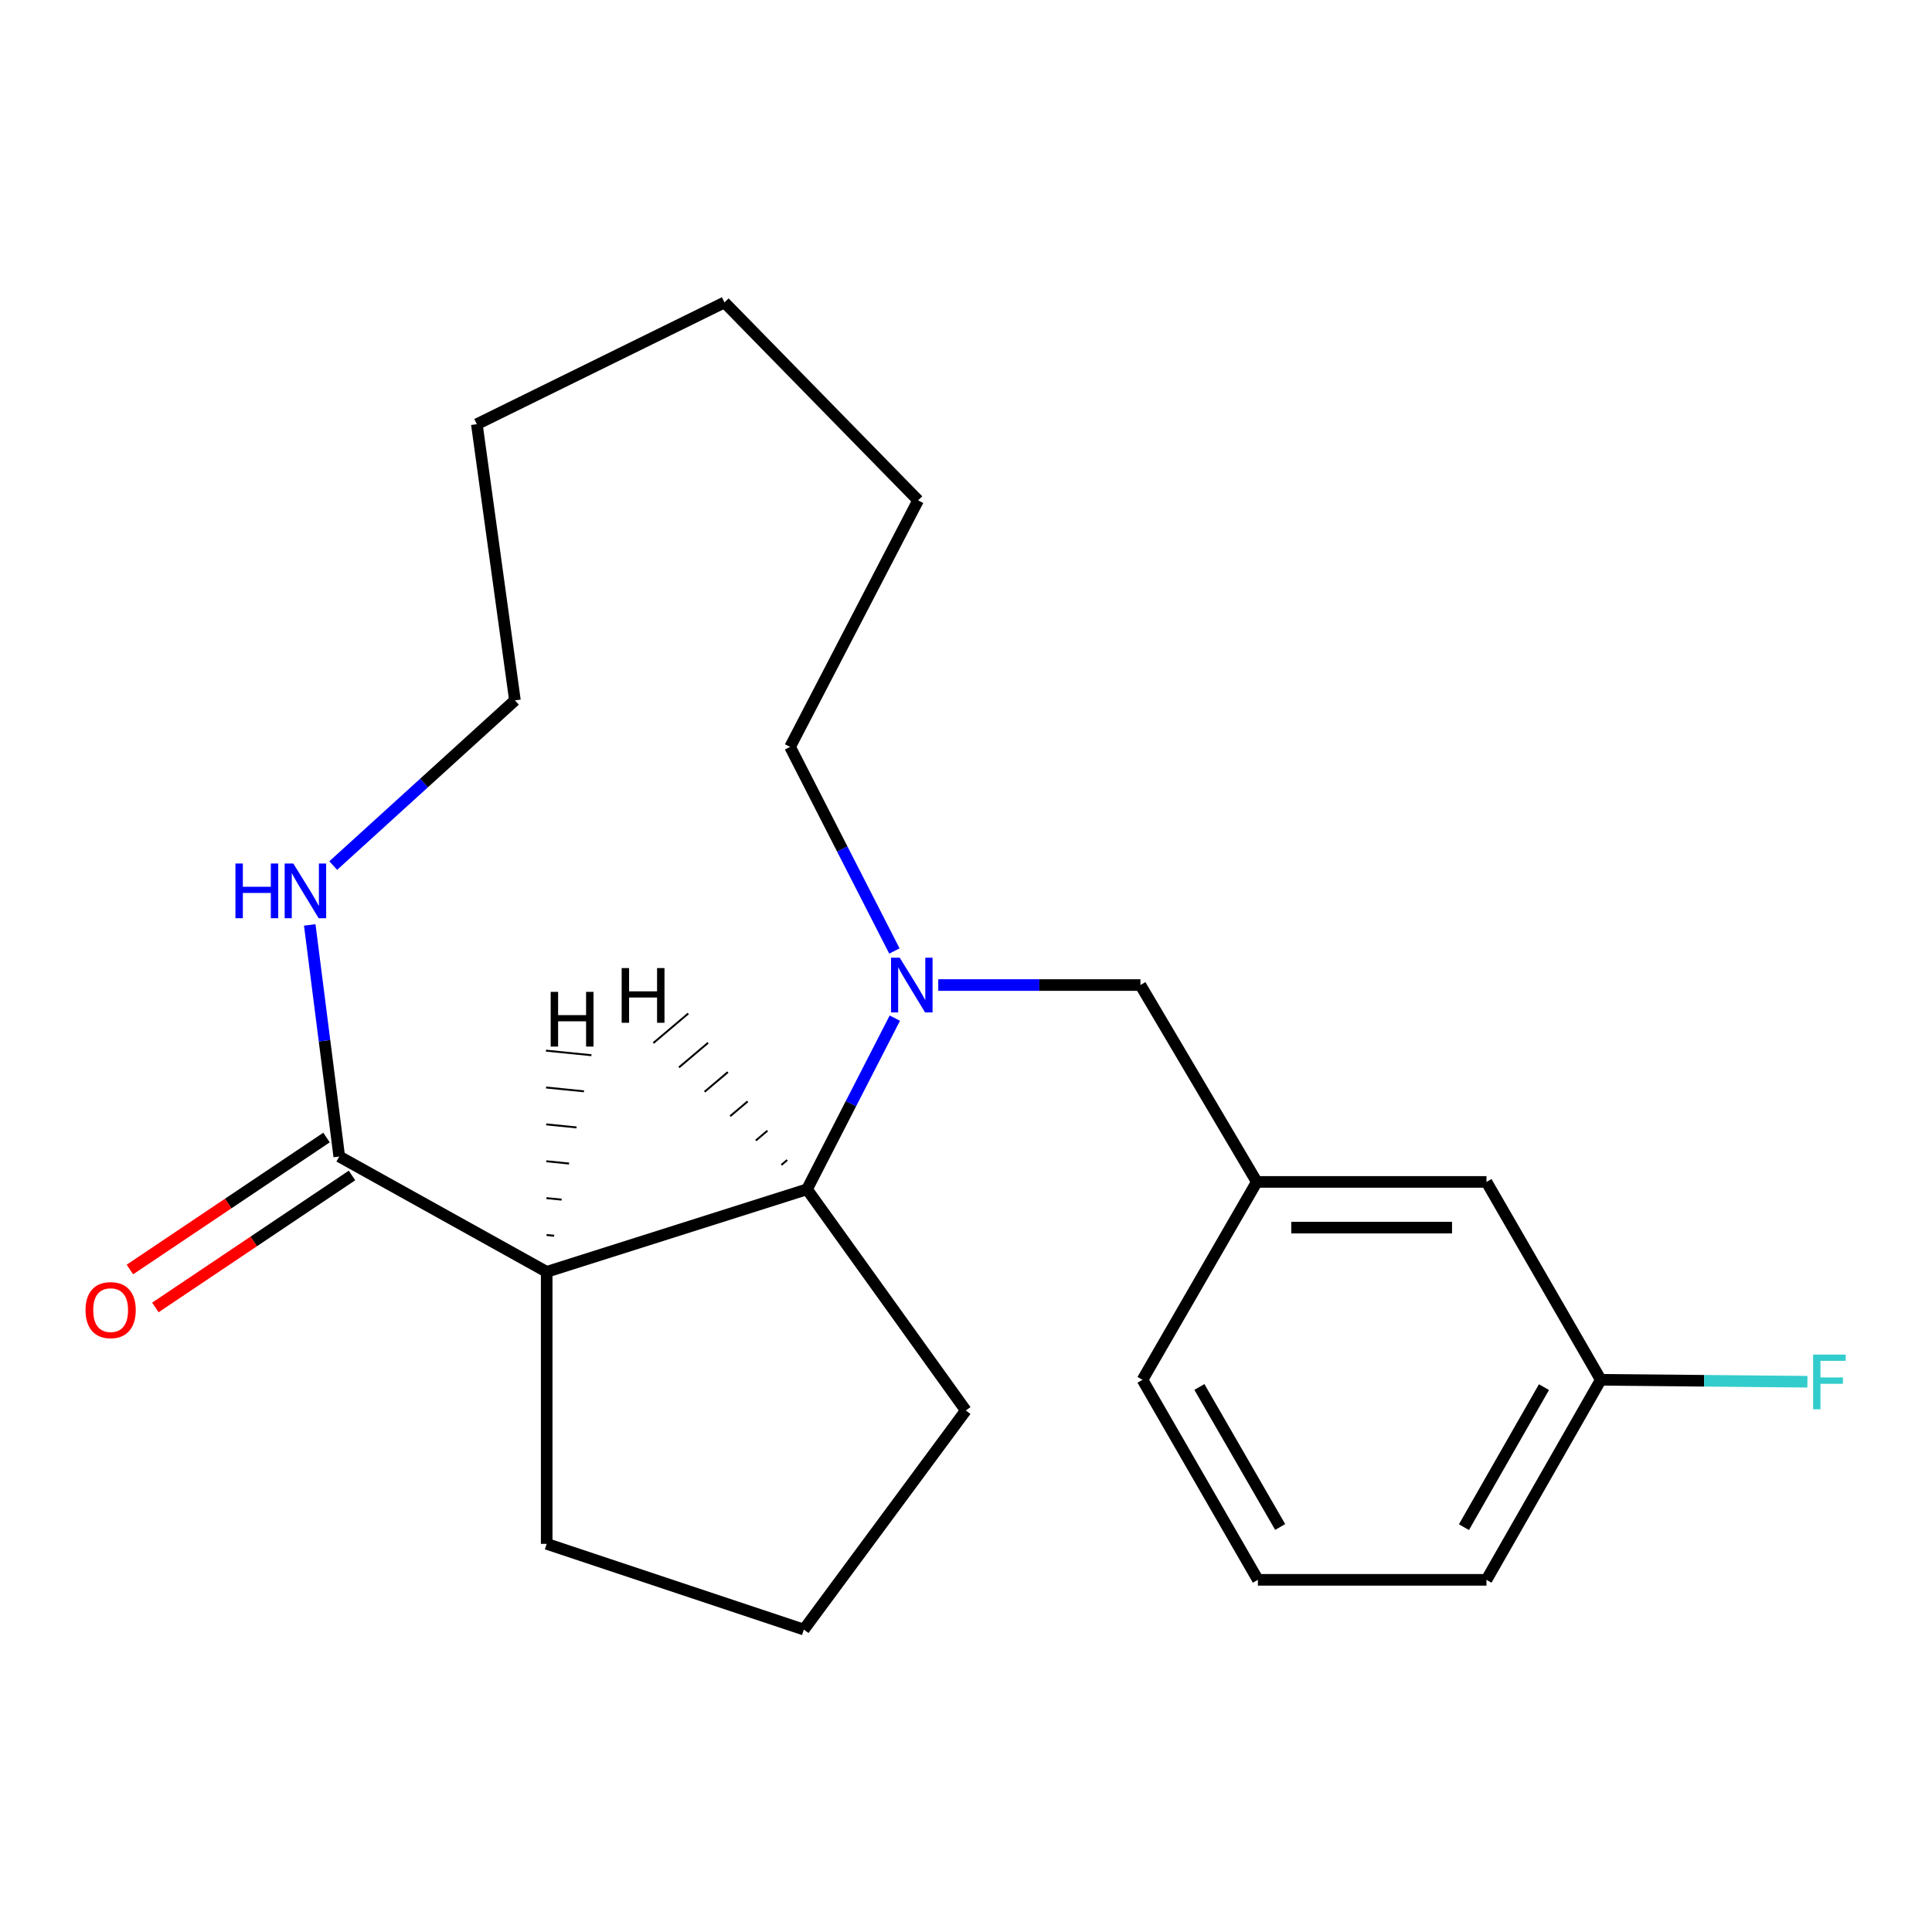<?xml version='1.0' encoding='iso-8859-1'?>
<svg version='1.1' baseProfile='full'
              xmlns='http://www.w3.org/2000/svg'
                      xmlns:rdkit='http://www.rdkit.org/xml'
                      xmlns:xlink='http://www.w3.org/1999/xlink'
                  xml:space='preserve'
width='1000px' height='1000px' viewBox='0 0 1000 1000'>
<!-- END OF HEADER -->
<rect style='opacity:1.0;fill:#FFFFFF;stroke:none' width='1000' height='1000' x='0' y='0'> </rect>
<path class='bond-1' d='M 463.159,526.987 L 440.434,571.285' style='fill:none;fill-rule:evenodd;stroke:#0000FF;stroke-width:6px;stroke-linecap:butt;stroke-linejoin:miter;stroke-opacity:1' />
<path class='bond-1' d='M 440.434,571.285 L 417.71,615.583' style='fill:none;fill-rule:evenodd;stroke:#000000;stroke-width:6px;stroke-linecap:butt;stroke-linejoin:miter;stroke-opacity:1' />
<path class='bond-4' d='M 485.645,509.856 L 537.96,509.856' style='fill:none;fill-rule:evenodd;stroke:#0000FF;stroke-width:6px;stroke-linecap:butt;stroke-linejoin:miter;stroke-opacity:1' />
<path class='bond-4' d='M 537.96,509.856 L 590.276,509.856' style='fill:none;fill-rule:evenodd;stroke:#000000;stroke-width:6px;stroke-linecap:butt;stroke-linejoin:miter;stroke-opacity:1' />
<path class='bond-9' d='M 462.94,492.236 L 435.942,439.417' style='fill:none;fill-rule:evenodd;stroke:#0000FF;stroke-width:6px;stroke-linecap:butt;stroke-linejoin:miter;stroke-opacity:1' />
<path class='bond-9' d='M 435.942,439.417 L 408.944,386.599' style='fill:none;fill-rule:evenodd;stroke:#000000;stroke-width:6px;stroke-linecap:butt;stroke-linejoin:miter;stroke-opacity:1' />
<path class='bond-0' d='M 282.966,658.307 L 417.71,615.583' style='fill:none;fill-rule:evenodd;stroke:#000000;stroke-width:6px;stroke-linecap:butt;stroke-linejoin:miter;stroke-opacity:1' />
<path class='bond-2' d='M 282.966,658.307 L 175.597,598.604' style='fill:none;fill-rule:evenodd;stroke:#000000;stroke-width:6px;stroke-linecap:butt;stroke-linejoin:miter;stroke-opacity:1' />
<path class='bond-8' d='M 282.966,658.307 L 282.966,799.096' style='fill:none;fill-rule:evenodd;stroke:#000000;stroke-width:6px;stroke-linecap:butt;stroke-linejoin:miter;stroke-opacity:1' />
<path class='bond-24' d='M 286.827,639.619 L 282.904,639.224' style='fill:none;fill-rule:evenodd;stroke:#000000;stroke-width:1.0px;stroke-linecap:butt;stroke-linejoin:miter;stroke-opacity:1' />
<path class='bond-24' d='M 290.687,620.93 L 282.841,620.141' style='fill:none;fill-rule:evenodd;stroke:#000000;stroke-width:1.0px;stroke-linecap:butt;stroke-linejoin:miter;stroke-opacity:1' />
<path class='bond-24' d='M 294.547,602.242 L 282.779,601.058' style='fill:none;fill-rule:evenodd;stroke:#000000;stroke-width:1.0px;stroke-linecap:butt;stroke-linejoin:miter;stroke-opacity:1' />
<path class='bond-24' d='M 298.408,583.553 L 282.717,581.976' style='fill:none;fill-rule:evenodd;stroke:#000000;stroke-width:1.0px;stroke-linecap:butt;stroke-linejoin:miter;stroke-opacity:1' />
<path class='bond-24' d='M 302.268,564.865 L 282.654,562.893' style='fill:none;fill-rule:evenodd;stroke:#000000;stroke-width:1.0px;stroke-linecap:butt;stroke-linejoin:miter;stroke-opacity:1' />
<path class='bond-24' d='M 306.129,546.177 L 282.592,543.81' style='fill:none;fill-rule:evenodd;stroke:#000000;stroke-width:1.0px;stroke-linecap:butt;stroke-linejoin:miter;stroke-opacity:1' />
<path class='bond-12' d='M 417.71,615.583 L 499.899,730.062' style='fill:none;fill-rule:evenodd;stroke:#000000;stroke-width:6px;stroke-linecap:butt;stroke-linejoin:miter;stroke-opacity:1' />
<path class='bond-25' d='M 407.467,600.416 L 404.456,602.962' style='fill:none;fill-rule:evenodd;stroke:#000000;stroke-width:1.0px;stroke-linecap:butt;stroke-linejoin:miter;stroke-opacity:1' />
<path class='bond-25' d='M 397.224,585.25 L 391.203,590.341' style='fill:none;fill-rule:evenodd;stroke:#000000;stroke-width:1.0px;stroke-linecap:butt;stroke-linejoin:miter;stroke-opacity:1' />
<path class='bond-25' d='M 386.98,570.083 L 377.949,577.72' style='fill:none;fill-rule:evenodd;stroke:#000000;stroke-width:1.0px;stroke-linecap:butt;stroke-linejoin:miter;stroke-opacity:1' />
<path class='bond-25' d='M 376.737,554.917 L 364.695,565.099' style='fill:none;fill-rule:evenodd;stroke:#000000;stroke-width:1.0px;stroke-linecap:butt;stroke-linejoin:miter;stroke-opacity:1' />
<path class='bond-25' d='M 366.494,539.75 L 351.441,552.478' style='fill:none;fill-rule:evenodd;stroke:#000000;stroke-width:1.0px;stroke-linecap:butt;stroke-linejoin:miter;stroke-opacity:1' />
<path class='bond-25' d='M 356.251,524.583 L 338.188,539.858' style='fill:none;fill-rule:evenodd;stroke:#000000;stroke-width:1.0px;stroke-linecap:butt;stroke-linejoin:miter;stroke-opacity:1' />
<path class='bond-3' d='M 175.597,598.604 L 167.961,538.671' style='fill:none;fill-rule:evenodd;stroke:#000000;stroke-width:6px;stroke-linecap:butt;stroke-linejoin:miter;stroke-opacity:1' />
<path class='bond-3' d='M 167.961,538.671 L 160.325,478.738' style='fill:none;fill-rule:evenodd;stroke:#0000FF;stroke-width:6px;stroke-linecap:butt;stroke-linejoin:miter;stroke-opacity:1' />
<path class='bond-5' d='M 169.005,588.783 L 118.122,622.939' style='fill:none;fill-rule:evenodd;stroke:#000000;stroke-width:6px;stroke-linecap:butt;stroke-linejoin:miter;stroke-opacity:1' />
<path class='bond-5' d='M 118.122,622.939 L 67.238,657.095' style='fill:none;fill-rule:evenodd;stroke:#FF0000;stroke-width:6px;stroke-linecap:butt;stroke-linejoin:miter;stroke-opacity:1' />
<path class='bond-5' d='M 182.189,608.424 L 131.306,642.58' style='fill:none;fill-rule:evenodd;stroke:#000000;stroke-width:6px;stroke-linecap:butt;stroke-linejoin:miter;stroke-opacity:1' />
<path class='bond-5' d='M 131.306,642.58 L 80.422,676.736' style='fill:none;fill-rule:evenodd;stroke:#FF0000;stroke-width:6px;stroke-linecap:butt;stroke-linejoin:miter;stroke-opacity:1' />
<path class='bond-22' d='M 172.483,448.016 L 219.504,405.263' style='fill:none;fill-rule:evenodd;stroke:#0000FF;stroke-width:6px;stroke-linecap:butt;stroke-linejoin:miter;stroke-opacity:1' />
<path class='bond-22' d='M 219.504,405.263 L 266.526,362.51' style='fill:none;fill-rule:evenodd;stroke:#000000;stroke-width:6px;stroke-linecap:butt;stroke-linejoin:miter;stroke-opacity:1' />
<path class='bond-6' d='M 590.276,509.856 L 650.519,611.759' style='fill:none;fill-rule:evenodd;stroke:#000000;stroke-width:6px;stroke-linecap:butt;stroke-linejoin:miter;stroke-opacity:1' />
<path class='bond-7' d='M 650.519,611.759 L 769.4,611.759' style='fill:none;fill-rule:evenodd;stroke:#000000;stroke-width:6px;stroke-linecap:butt;stroke-linejoin:miter;stroke-opacity:1' />
<path class='bond-7' d='M 668.351,635.414 L 751.568,635.414' style='fill:none;fill-rule:evenodd;stroke:#000000;stroke-width:6px;stroke-linecap:butt;stroke-linejoin:miter;stroke-opacity:1' />
<path class='bond-16' d='M 650.519,611.759 L 591.354,714.186' style='fill:none;fill-rule:evenodd;stroke:#000000;stroke-width:6px;stroke-linecap:butt;stroke-linejoin:miter;stroke-opacity:1' />
<path class='bond-10' d='M 769.4,611.759 L 828.565,714.186' style='fill:none;fill-rule:evenodd;stroke:#000000;stroke-width:6px;stroke-linecap:butt;stroke-linejoin:miter;stroke-opacity:1' />
<path class='bond-21' d='M 282.966,799.096 L 416.067,843.463' style='fill:none;fill-rule:evenodd;stroke:#000000;stroke-width:6px;stroke-linecap:butt;stroke-linejoin:miter;stroke-opacity:1' />
<path class='bond-18' d='M 408.944,386.599 L 475.219,258.978' style='fill:none;fill-rule:evenodd;stroke:#000000;stroke-width:6px;stroke-linecap:butt;stroke-linejoin:miter;stroke-opacity:1' />
<path class='bond-11' d='M 828.565,714.186 L 882.04,714.685' style='fill:none;fill-rule:evenodd;stroke:#000000;stroke-width:6px;stroke-linecap:butt;stroke-linejoin:miter;stroke-opacity:1' />
<path class='bond-11' d='M 882.04,714.685 L 935.516,715.184' style='fill:none;fill-rule:evenodd;stroke:#33CCCC;stroke-width:6px;stroke-linecap:butt;stroke-linejoin:miter;stroke-opacity:1' />
<path class='bond-23' d='M 828.565,714.186 L 769.4,817.718' style='fill:none;fill-rule:evenodd;stroke:#000000;stroke-width:6px;stroke-linecap:butt;stroke-linejoin:miter;stroke-opacity:1' />
<path class='bond-23' d='M 799.152,717.979 L 757.736,790.452' style='fill:none;fill-rule:evenodd;stroke:#000000;stroke-width:6px;stroke-linecap:butt;stroke-linejoin:miter;stroke-opacity:1' />
<path class='bond-13' d='M 499.899,730.062 L 416.067,843.463' style='fill:none;fill-rule:evenodd;stroke:#000000;stroke-width:6px;stroke-linecap:butt;stroke-linejoin:miter;stroke-opacity:1' />
<path class='bond-14' d='M 266.526,362.51 L 246.813,219.565' style='fill:none;fill-rule:evenodd;stroke:#000000;stroke-width:6px;stroke-linecap:butt;stroke-linejoin:miter;stroke-opacity:1' />
<path class='bond-15' d='M 651.084,817.718 L 591.354,714.186' style='fill:none;fill-rule:evenodd;stroke:#000000;stroke-width:6px;stroke-linecap:butt;stroke-linejoin:miter;stroke-opacity:1' />
<path class='bond-15' d='M 662.614,790.367 L 620.803,717.895' style='fill:none;fill-rule:evenodd;stroke:#000000;stroke-width:6px;stroke-linecap:butt;stroke-linejoin:miter;stroke-opacity:1' />
<path class='bond-17' d='M 651.084,817.718 L 769.4,817.718' style='fill:none;fill-rule:evenodd;stroke:#000000;stroke-width:6px;stroke-linecap:butt;stroke-linejoin:miter;stroke-opacity:1' />
<path class='bond-20' d='M 475.219,258.978 L 374.986,156.537' style='fill:none;fill-rule:evenodd;stroke:#000000;stroke-width:6px;stroke-linecap:butt;stroke-linejoin:miter;stroke-opacity:1' />
<path class='bond-19' d='M 246.813,219.565 L 374.986,156.537' style='fill:none;fill-rule:evenodd;stroke:#000000;stroke-width:6px;stroke-linecap:butt;stroke-linejoin:miter;stroke-opacity:1' />
<path  class='atom-0' d='M 465.687 495.696
L 474.967 510.696
Q 475.887 512.176, 477.367 514.856
Q 478.847 517.536, 478.927 517.696
L 478.927 495.696
L 482.687 495.696
L 482.687 524.016
L 478.807 524.016
L 468.847 507.616
Q 467.687 505.696, 466.447 503.496
Q 465.247 501.296, 464.887 500.616
L 464.887 524.016
L 461.207 524.016
L 461.207 495.696
L 465.687 495.696
' fill='#0000FF'/>
<path  class='atom-4' d='M 121.859 446.953
L 125.699 446.953
L 125.699 458.993
L 140.179 458.993
L 140.179 446.953
L 144.019 446.953
L 144.019 475.273
L 140.179 475.273
L 140.179 462.193
L 125.699 462.193
L 125.699 475.273
L 121.859 475.273
L 121.859 446.953
' fill='#0000FF'/>
<path  class='atom-4' d='M 151.819 446.953
L 161.099 461.953
Q 162.019 463.433, 163.499 466.113
Q 164.979 468.793, 165.059 468.953
L 165.059 446.953
L 168.819 446.953
L 168.819 475.273
L 164.939 475.273
L 154.979 458.873
Q 153.819 456.953, 152.579 454.753
Q 151.379 452.553, 151.019 451.873
L 151.019 475.273
L 147.339 475.273
L 147.339 446.953
L 151.819 446.953
' fill='#0000FF'/>
<path  class='atom-6' d='M 44.267 678.113
Q 44.267 671.313, 47.627 667.513
Q 50.987 663.713, 57.267 663.713
Q 63.547 663.713, 66.907 667.513
Q 70.267 671.313, 70.267 678.113
Q 70.267 684.993, 66.867 688.913
Q 63.467 692.793, 57.267 692.793
Q 51.027 692.793, 47.627 688.913
Q 44.267 685.033, 44.267 678.113
M 57.267 689.593
Q 61.587 689.593, 63.907 686.713
Q 66.267 683.793, 66.267 678.113
Q 66.267 672.553, 63.907 669.753
Q 61.587 666.913, 57.267 666.913
Q 52.947 666.913, 50.587 669.713
Q 48.267 672.513, 48.267 678.113
Q 48.267 683.833, 50.587 686.713
Q 52.947 689.593, 57.267 689.593
' fill='#FF0000'/>
<path  class='atom-12' d='M 938.474 701.13
L 955.314 701.13
L 955.314 704.37
L 942.274 704.37
L 942.274 712.97
L 953.874 712.97
L 953.874 716.25
L 942.274 716.25
L 942.274 729.45
L 938.474 729.45
L 938.474 701.13
' fill='#33CCCC'/>
<path  class='atom-22' d='M 285.034 513.388
L 288.874 513.388
L 288.874 525.428
L 303.354 525.428
L 303.354 513.388
L 307.194 513.388
L 307.194 541.708
L 303.354 541.708
L 303.354 528.628
L 288.874 528.628
L 288.874 541.708
L 285.034 541.708
L 285.034 513.388
' fill='#000000'/>
<path  class='atom-23' d='M 321.774 501.072
L 325.614 501.072
L 325.614 513.112
L 340.094 513.112
L 340.094 501.072
L 343.934 501.072
L 343.934 529.392
L 340.094 529.392
L 340.094 516.312
L 325.614 516.312
L 325.614 529.392
L 321.774 529.392
L 321.774 501.072
' fill='#000000'/>
</svg>
